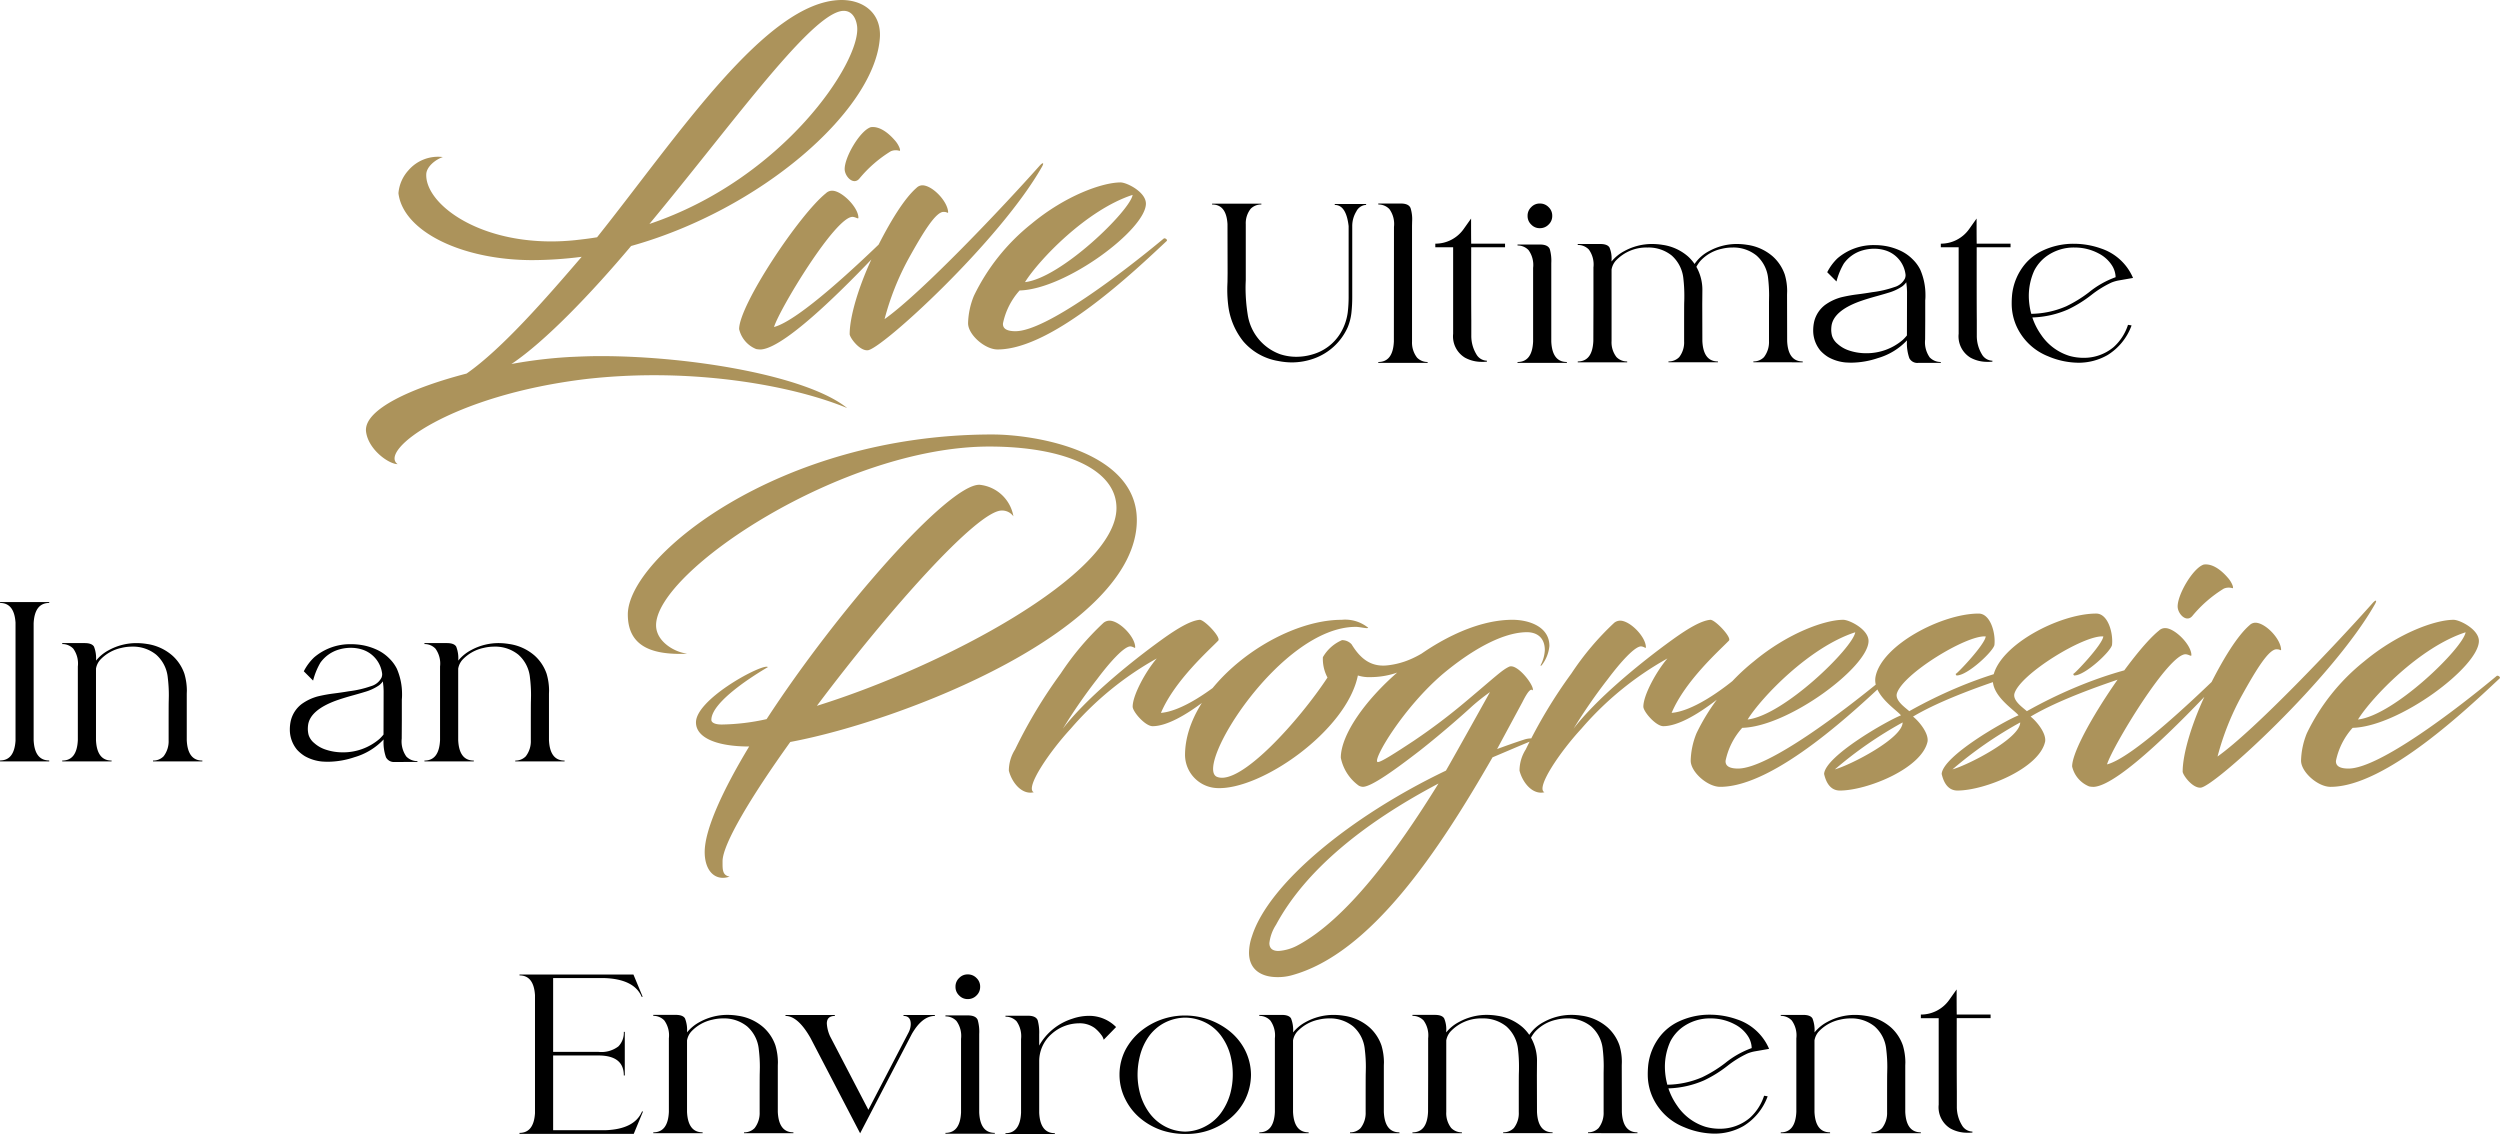 <svg xmlns="http://www.w3.org/2000/svg" width="326.731" height="148.211" viewBox="0 0 326.731 148.211">
  <g id="Group_8009" data-name="Group 8009" transform="translate(-12748.195 -3446.614)">
    <path id="Path_82714" data-name="Path 82714" d="M64.021-10.058c-5.267-4.236-20.473-6.788-32.257-6.788-1.358,0-2.607.054-3.856.109a61.253,61.253,0,0,0-7.765.923c4.4-2.932,10.481-9.286,15.64-15.422,16.889-4.724,31.5-17.486,32.474-26.826.434-3.475-2.009-5.376-5.1-5.322-9.72.217-21.179,17.649-31.822,31.008-.977.163-1.9.272-2.878.38q-1.629.163-3.1.163c-10.046,0-16.508-5.1-16.346-8.8.054-.977,1.195-1.9,2.172-2.226A5.1,5.1,0,0,0,6.676-41.12a5.047,5.047,0,0,0-1.3,2.987c.6,4.942,8.2,8.743,17.54,8.743a51.5,51.5,0,0,0,6.408-.434c-4.616,5.376-10.372,12-15.042,15.259C7.164-12.719.865-9.895,1.137-7.017c.272,2.389,2.987,4.29,4.127,4.29-2.5-1.792,7.005-9.014,24.708-11.132a79.6,79.6,0,0,1,8.8-.489C48.6-14.348,57.939-12.556,64.021-10.058ZM62.935-61.864c1.412-.434,2.226.543,2.389,1.955.489,4.616-9.666,19.93-27.152,25.794C48.6-46.659,58.482-60.506,62.935-61.864ZM52.78-17.715c3.367-.272,12-9.123,16.726-14.228.163-.163-.109-.6-.489-.326-3.313,3.2-11.241,10.752-14.554,11.621.652-2.226,8.091-14.608,10.318-14.391.434.054.706.326.706.109,0-1.358-2.172-3.53-3.421-3.53a1.133,1.133,0,0,0-.815.326C57.776-35.363,49.9-23.525,49.9-20.376a3.71,3.71,0,0,0,2.226,2.607A2.87,2.87,0,0,0,52.78-17.715ZM67.116-46.767c-1.412.434-3.475,3.964-3.421,5.539.054.977,1.195,2.118,1.955,1.14a16.564,16.564,0,0,1,4.073-3.53,1.62,1.62,0,0,1,1.14-.054c.217,0-.109-.815-.6-1.358C69.56-45.844,68.365-46.93,67.116-46.767Zm-2.77,27.043c0,.434,1.249,2.172,2.335,2.118,1.683,0,17.269-14.228,22.808-24,.326-.6.054-.543-.326-.109C84.385-36.341,73.8-25.154,68.908-21.679a34.821,34.821,0,0,1,3.15-7.928c1.9-3.421,3.584-6.191,4.616-6.082.434,0,.489.217.543.054-.054-1.466-2.118-3.584-3.421-3.53a1.1,1.1,0,0,0-.706.326c-1.575,1.358-3.475,4.4-5.376,8.254C65.487-26.077,64.347-21.95,64.347-19.724Zm22.21-5.7c6.082-.163,16.508-7.983,16.508-11.35,0-1.521-2.5-2.77-3.313-2.77-2.335,0-7.168,1.683-11.675,5.43a27.078,27.078,0,0,0-7.494,9.395,10.082,10.082,0,0,0-.76,3.584c0,1.466,2.172,3.421,3.856,3.421,7.222,0,18.029-10.372,22.1-14.173.163-.163-.217-.434-.38-.326C99.916-27.652,89.978-20.1,86.014-20.1c-1.195,0-1.683-.38-1.629-1.032A9.23,9.23,0,0,1,86.557-25.426Zm14.771-12.49c-.326,2.064-9.34,10.861-14.065,11.4C89.055-29.39,95.3-35.961,101.328-37.916Z" transform="translate(12794.893 3510)" fill="#ac935b"/>
    <path id="Path_82715" data-name="Path 82715" d="M10.313-8.394a8.616,8.616,0,0,0,2.917-.516A7.637,7.637,0,0,0,17.626-13a7.043,7.043,0,0,0,.488-1.954,19,19,0,0,0,.1-2.01v-9.253a3.641,3.641,0,0,1,.53-1.9,1.52,1.52,0,0,1,1.284-.865V-29.1h-4.1v.126c1,0,1.6.921,1.814,2.763v9.336a17.362,17.362,0,0,1-.112,1.912,7.04,7.04,0,0,1-.977,2.777,6.253,6.253,0,0,1-3.6,2.735,7.422,7.422,0,0,1-2.149.321,6.725,6.725,0,0,1-2.107-.335A6.515,6.515,0,0,1,4.55-14.66a22.655,22.655,0,0,1-.279-3.5c0-.335.014-.656.028-.991v-7.313a3.029,3.029,0,0,1,.656-2.024,1.917,1.917,0,0,1,1.382-.544v-.112H-.1v.112c1.242,0,1.912.851,2.01,2.568l.014,6.378-.014,1.172c-.014.321-.028.642-.028.963a16.979,16.979,0,0,0,.14,2.233,9.3,9.3,0,0,0,1.968,4.591A7.686,7.686,0,0,0,8.555-8.576,9.4,9.4,0,0,0,10.313-8.394Zm17.752.056V-8.45a1.886,1.886,0,0,1-1.382-.572,3.218,3.218,0,0,1-.656-2.093V-26.243l.014-.6a4.861,4.861,0,0,0-.209-1.73c-.167-.391-.586-.586-1.27-.586H21.617v.126a1.959,1.959,0,0,1,1.451.6,3.319,3.319,0,0,1,.6,2.331l-.014,14.988C23.571-9.343,22.9-8.45,21.617-8.45v.112Zm7.3-.126.447-.028v-.126a1.628,1.628,0,0,1-1.382-.851,4.613,4.613,0,0,1-.656-2.428v-2q-.021-1.9-.014-9.546h4.424v-.474H33.759c-.014-.977-.014-2.065-.014-3.28l-.991,1.4a4.525,4.525,0,0,1-3.684,1.884v.474H31.4v11.3a3.255,3.255,0,0,0,1.549,3.126,4.529,4.529,0,0,0,2.2.544Zm10.9.126V-8.45c-1.284,0-1.954-.893-2.038-2.666V-21.373a5.551,5.551,0,0,0-.2-1.842c-.167-.391-.6-.586-1.284-.586H39.815v.126a1.951,1.951,0,0,1,1.437.6,3.319,3.319,0,0,1,.6,2.331v9.629C41.769-9.343,41.1-8.45,39.815-8.45v.112Zm-3.531-17.6a1.549,1.549,0,0,0,1.144-.474,1.518,1.518,0,0,0,.474-1.13,1.527,1.527,0,0,0-.474-1.144,1.549,1.549,0,0,0-1.144-.474,1.5,1.5,0,0,0-1.13.474,1.527,1.527,0,0,0-.474,1.144,1.518,1.518,0,0,0,.474,1.13A1.5,1.5,0,0,0,42.732-25.936ZM77.091-8.408V-8.52c-1.284,0-1.954-.893-2.038-2.666l-.014-6.057.014-.474a7.549,7.549,0,0,0-.307-2.149,5.652,5.652,0,0,0-1.563-2.372,6.437,6.437,0,0,0-3.335-1.521,8.677,8.677,0,0,0-1.34-.112,7.515,7.515,0,0,0-3.67.935,5.21,5.21,0,0,0-1.884,1.675,5.7,5.7,0,0,0-.851-.977,6.437,6.437,0,0,0-3.335-1.521,8.677,8.677,0,0,0-1.34-.112,7.515,7.515,0,0,0-3.67.935A5.373,5.373,0,0,0,52.1-21.582v-.126a3.671,3.671,0,0,0-.265-1.7c-.181-.307-.586-.461-1.2-.461H47.686v.126a1.959,1.959,0,0,1,1.451.6,3.319,3.319,0,0,1,.6,2.331v4.8l-.014,4.829C49.64-9.413,48.97-8.52,47.686-8.52v.112h6.461V-8.52a1.917,1.917,0,0,1-1.4-.572,3.146,3.146,0,0,1-.642-2.093v-9.35a2.351,2.351,0,0,1,.53-1.13A5.477,5.477,0,0,1,56.8-23.41a4.842,4.842,0,0,1,3.168,1.047,4.634,4.634,0,0,1,1.521,3,19.282,19.282,0,0,1,.126,2.2c0,.293,0,.586-.014.893s-.014,2-.014,5.094a3.146,3.146,0,0,1-.642,2.093,1.9,1.9,0,0,1-1.4.558v.112H66.01V-8.52c-1.284,0-1.954-.893-2.038-2.666l-.014-4.8.014-1.73a6.092,6.092,0,0,0-.782-3.168,4.279,4.279,0,0,1,.53-.782,5.292,5.292,0,0,1,2.791-1.577,5.846,5.846,0,0,1,1.382-.167,4.8,4.8,0,0,1,3.154,1.047,4.571,4.571,0,0,1,1.521,3,19.282,19.282,0,0,1,.126,2.2l-.014.865v5.122a3.218,3.218,0,0,1-.656,2.093,1.873,1.873,0,0,1-1.382.558v.112Zm18.045.07V-8.45a1.981,1.981,0,0,1-1.451-.6,3.434,3.434,0,0,1-.6-2.345l.014-2.414V-16.5a6.07,6.07,0,0,0,.028-.712,8.279,8.279,0,0,0-.684-3.321,5.014,5.014,0,0,0-.977-1.326,5.56,5.56,0,0,0-1.535-1.1,7.942,7.942,0,0,0-1.7-.586,8.4,8.4,0,0,0-1.772-.181,7.219,7.219,0,0,0-4.815,1.717,6.682,6.682,0,0,0-1.354,1.828L81.5-18.973A9.2,9.2,0,0,1,82.45-21.3a4.526,4.526,0,0,1,2.484-1.744,5.486,5.486,0,0,1,1.479-.209,4.884,4.884,0,0,1,1.661.279,3.78,3.78,0,0,1,2.456,3.14,1.252,1.252,0,0,1-.084.474,2.2,2.2,0,0,1-1.368,1.116,13.6,13.6,0,0,1-2.9.67c-.586.1-1.256.2-2,.293a19.634,19.634,0,0,0-2.065.377,6.483,6.483,0,0,0-2.093.991,3.882,3.882,0,0,0-1.437,2.191,5.244,5.244,0,0,0-.126,1.186,4.1,4.1,0,0,0,.949,2.61,4.785,4.785,0,0,0,1.019.837,5.654,5.654,0,0,0,2.261.7c.251.014.5.028.754.028a11.1,11.1,0,0,0,3.475-.6,8.443,8.443,0,0,0,3.8-2.317,5.858,5.858,0,0,0,.307,2.331,1.175,1.175,0,0,0,1.172.614ZM85.353-9.594a7,7,0,0,1-2.331-.4,4.177,4.177,0,0,1-1.382-.823,2.238,2.238,0,0,1-.726-1.061,3.506,3.506,0,0,1-.1-.712,4.173,4.173,0,0,1,.042-.628c.2-1.256,1.4-2.3,3.573-3.112.614-.223,1.41-.474,2.386-.74.642-.181,1.13-.321,1.437-.419a6.328,6.328,0,0,0,1.87-.865,2.513,2.513,0,0,0,.5-.516l.07.656c.014.209.028.433.028.67l-.014,5.624a5.414,5.414,0,0,1-.544.586A7.276,7.276,0,0,1,85.353-9.594Zm16.077,1.13.447-.028v-.126a1.628,1.628,0,0,1-1.382-.851,4.613,4.613,0,0,1-.656-2.428v-2q-.021-1.9-.014-9.546h4.424v-.474H99.825c-.014-.977-.014-2.065-.014-3.28l-.991,1.4a4.525,4.525,0,0,1-3.684,1.884v.474h2.331v11.3a3.255,3.255,0,0,0,1.549,3.126,4.529,4.529,0,0,0,2.2.544Zm11.709.112a7.6,7.6,0,0,0,3.782-1,7.589,7.589,0,0,0,3.112-3.782l.028-.1-.461-.07a6.652,6.652,0,0,1-1.87,2.9,6.024,6.024,0,0,1-3.963,1.41,6.849,6.849,0,0,1-1.814-.251,6.93,6.93,0,0,1-3.712-2.763,8.625,8.625,0,0,1-1.144-2.261,12.581,12.581,0,0,0,4.661-1.047A16.191,16.191,0,0,0,114.8-17.2a13.433,13.433,0,0,1,2.638-1.633,4.864,4.864,0,0,1,.977-.279l1.842-.321a6.9,6.9,0,0,0-4.187-3.852,10.6,10.6,0,0,0-3.517-.614,9.412,9.412,0,0,0-4.229.949,6.793,6.793,0,0,0-2.191,1.717,7.515,7.515,0,0,0-1.675,3.935,11.94,11.94,0,0,0-.056,1.423,7.211,7.211,0,0,0,.67,2.847,7.6,7.6,0,0,0,4.1,3.838A10.321,10.321,0,0,0,113.138-8.352Zm-6.182-6.392a9.1,9.1,0,0,1-.321-2.331,8.03,8.03,0,0,1,.712-3.321,5.392,5.392,0,0,1,1.465-1.772,6.084,6.084,0,0,1,3.838-1.242,6.611,6.611,0,0,1,3.126.782,4.476,4.476,0,0,1,1.73,1.563,3,3,0,0,1,.474,1.535,11.837,11.837,0,0,0-3.461,1.954,16.7,16.7,0,0,1-3.014,1.856A11.913,11.913,0,0,1,106.956-14.744Z" transform="translate(12906.709 3502.373)"/>
    <path id="Path_82716" data-name="Path 82716" d="M14.074-9.34c0,2.009.923,3.367,2.389,3.367a2.7,2.7,0,0,0,.869-.163c-.977-.163-.923-.977-.923-2.009,0-2.226,3.747-8.471,8.852-15.585,14.825-2.77,45.29-14.716,45.29-29,0-8.906-13.033-11.187-18.9-11.187C23.578-63.916,4.028-47.788,4.028-40.4c0,4.073,2.987,5.159,6.842,5.159.869,0,.869-.054.869-.054-1.412-.109-4.019-1.466-4.019-3.693,0-7.06,24.383-23.351,43.552-23.351,9.612,0,16.617,2.878,16.617,8.037,0,8.689-22.591,20.69-39.153,25.849C38.022-40.837,49.7-53.978,52.9-53.978a1.815,1.815,0,0,1,1.521.76,4.992,4.992,0,0,0-4.453-4.127c-4.127,0-18.572,16.454-27.8,30.628a28.4,28.4,0,0,1-5.865.706c-1.032,0-1.358-.326-1.358-.6,0-2.389,5.7-5.919,7.385-6.9a.2.2,0,0,0-.163-.054c-1.358,0-9.232,4.344-9.232,7.277,0,2.009,2.715,3.15,6.951,3.15C16.409-17.377,14.074-12.273,14.074-9.34ZM60.613-32.691a64.273,64.273,0,0,0-5.973,9.938,5.18,5.18,0,0,0-.815,2.77c.38,1.521,1.683,3.2,3.258,2.824-1.195-.543,2.064-5.322,4.833-8.309a41.418,41.418,0,0,1,11.241-9.177c-1.412,1.629-3.15,4.779-3.15,6.3,0,.652,1.629,2.552,2.607,2.552,3.747,0,10.263-6.082,11.241-7.385-.054-.109-.38-.054-.434,0-3.367,2.987-7.114,5.43-9.72,5.648,1.792-4.236,6.3-8.2,7.494-9.449.38-.434-1.846-2.77-2.444-2.715-1.14.109-2.77,1.032-4.887,2.552-4.67,3.367-10.1,7.928-12.979,11.675a70.063,70.063,0,0,1,4.507-6.517c1.629-2.172,3.53-4.29,4.344-4.236.434.054.6.326.6.109,0-1.358-2.064-3.475-3.367-3.475a1.292,1.292,0,0,0-.76.272A36.726,36.726,0,0,0,60.613-32.691Zm39.914-5.919c.217,0,.38,0,.109-.163a4.75,4.75,0,0,0-3.313-.923c-8.58,0-20.473,8.852-20.473,17.7a4.367,4.367,0,0,0,4.127,4.29c5.756.326,17-7.494,18.463-14.716a4.769,4.769,0,0,0,1.629.217,10.7,10.7,0,0,0,3.2-.489c2.661-.869,4.833-2.661,5.1-3.421-.6-.054-2.607,2.064-6.245,2.389-2.172.163-3.475-1.086-4.507-2.77a1.685,1.685,0,0,0-1.249-.543,5.274,5.274,0,0,0-2.5,2.226,5.163,5.163,0,0,0,.6,2.661c-3.638,5.539-11.4,14.228-14.445,12.979-3.041-1.3,8.309-19.6,18.138-19.6C99.549-38.773,99.983-38.665,100.527-38.61Zm20.418,9.666c.923-1.846,1.195-1.683,1.358-1.521.217-.652-2.064-3.584-3.1-3.1-.923.434-1.738,1.249-5.485,4.4a79.218,79.218,0,0,1-6.951,5.268c-2.389,1.575-4.562,2.987-4.779,2.77-.543-.434,3.421-7.114,8.58-11.512,3.584-2.987,7.494-5.268,10.644-5.43,1.629-.109,2.661.706,2.661,2.335a4.643,4.643,0,0,1-.543,1.955c-.054.054,0,.109.109.054a4.826,4.826,0,0,0,1.032-2.552c0-2.552-2.715-3.421-4.833-3.421-9.938,0-22.428,12.11-22.428,18.029a5.935,5.935,0,0,0,2.335,3.638,1.214,1.214,0,0,0,.543.163c1.14,0,4.344-2.335,7.44-4.724,3.041-2.389,6.028-5.05,6.842-5.811a27.464,27.464,0,0,1,2.335-1.846s-4.562,8.2-5.756,10.263C98.463-14.01,87.765-5.213,85.593,1.683a6.73,6.73,0,0,0-.38,2.118c0,2.281,1.683,3.2,3.693,3.2A6.746,6.746,0,0,0,90.7,6.788c10.426-2.77,19.387-16.4,26.338-28.51,1.683-.706,3.421-1.466,5.159-2.172.76-.272-.109-.434-.977-.163-1.195.38-2.389.815-3.584,1.249ZM91.621,2.824a6.182,6.182,0,0,1-2.552.76c-.706,0-1.195-.272-1.195-1.032A5.556,5.556,0,0,1,88.743.163c3.8-7.06,11.35-13.25,21.233-18.463C104.436-9.34,97.974-.6,91.621,2.824Zm35.732-35.515a64.273,64.273,0,0,0-5.973,9.938,5.18,5.18,0,0,0-.815,2.77c.38,1.521,1.683,3.2,3.258,2.824-1.195-.543,2.064-5.322,4.833-8.309A41.418,41.418,0,0,1,139.9-34.646c-1.412,1.629-3.15,4.779-3.15,6.3,0,.652,1.629,2.552,2.607,2.552,3.747,0,10.263-6.082,11.241-7.385-.054-.109-.38-.054-.434,0-3.367,2.987-7.114,5.43-9.72,5.648,1.792-4.236,6.3-8.2,7.494-9.449.38-.434-1.846-2.77-2.444-2.715-1.14.109-2.77,1.032-4.887,2.552-4.67,3.367-10.1,7.928-12.979,11.675a70.061,70.061,0,0,1,4.507-6.517c1.629-2.172,3.53-4.29,4.344-4.236.434.054.6.326.6.109,0-1.358-2.064-3.475-3.367-3.475a1.292,1.292,0,0,0-.76.272A36.726,36.726,0,0,0,127.353-32.691Zm22.319,7.114c6.082-.163,16.508-7.983,16.508-11.35,0-1.521-2.5-2.77-3.313-2.77-2.335,0-7.168,1.683-11.675,5.43a27.078,27.078,0,0,0-7.494,9.395,10.082,10.082,0,0,0-.76,3.584c0,1.466,2.172,3.421,3.856,3.421,7.222,0,18.029-10.372,22.1-14.173.163-.163-.217-.434-.38-.326-5.485,4.562-15.422,12.11-19.387,12.11-1.195,0-1.683-.38-1.629-1.032A9.23,9.23,0,0,1,149.672-25.577Zm14.771-12.49c-.326,2.064-9.34,10.861-14.065,11.4C152.17-29.541,158.415-36.112,164.443-38.067Zm17.052.543c-.109,1.086-3.747,4.887-3.91,4.887-.054,0,.054.217.109.217,1.466,0,4.887-3.258,4.942-4.019.163-1.575-.543-4.073-2.064-4.073-4.779,0-12.6,4.073-13.467,8.2-.489,2.389,2.715,4.344,3.313,5.1-1.9.76-9.883,5.322-10.046,7.657.272,1.195.869,2.172,2.064,2.172,3.53,0,10.7-2.878,11.458-6.408.163-1.14-1.195-2.715-1.9-3.258,5.919-3.53,16.671-6.354,16.183-6.517,0-.163-.217-.272-.326-.272-.706,0-7.657,1.195-16.346,6.082-.543-.489-1.846-1.358-1.629-2.281C170.579-32.582,179-37.741,181.494-37.524ZM170.633-26.283c0,2.064-6.734,5.539-8.852,6.136A52.079,52.079,0,0,1,170.633-26.283Zm26.229-11.241c-.109,1.086-3.747,4.887-3.91,4.887-.054,0,.054.217.109.217,1.466,0,4.887-3.258,4.942-4.019.163-1.575-.543-4.073-2.064-4.073-4.779,0-12.6,4.073-13.467,8.2-.489,2.389,2.715,4.344,3.313,5.1-1.9.76-9.883,5.322-10.046,7.657.272,1.195.869,2.172,2.064,2.172,3.53,0,10.7-2.878,11.458-6.408.163-1.14-1.195-2.715-1.9-3.258,5.919-3.53,16.671-6.354,16.183-6.517,0-.163-.217-.272-.326-.272-.706,0-7.657,1.195-16.346,6.082-.543-.489-1.846-1.358-1.629-2.281C185.947-32.582,194.364-37.741,196.862-37.524ZM186-26.283c0,2.064-6.734,5.539-8.852,6.136A52.079,52.079,0,0,1,186-26.283Zm9.666,8.417c3.367-.272,12-9.123,16.726-14.228.163-.163-.109-.6-.489-.326-3.313,3.2-11.241,10.752-14.554,11.621.652-2.226,8.091-14.608,10.318-14.391.434.054.706.326.706.109,0-1.358-2.172-3.53-3.421-3.53a1.133,1.133,0,0,0-.815.326c-3.475,2.77-11.35,14.608-11.35,17.757a3.71,3.71,0,0,0,2.226,2.607A2.87,2.87,0,0,0,195.667-17.866ZM210-46.919c-1.412.434-3.475,3.964-3.421,5.539.054.977,1.195,2.118,1.955,1.14a16.564,16.564,0,0,1,4.073-3.53,1.62,1.62,0,0,1,1.14-.054c.217,0-.109-.815-.6-1.358C212.447-46,211.253-47.082,210-46.919Zm-2.77,27.043c0,.434,1.249,2.172,2.335,2.118,1.683,0,17.269-14.228,22.808-24,.326-.6.054-.543-.326-.109-4.779,5.376-15.368,16.563-20.255,20.038a34.822,34.822,0,0,1,3.15-7.928c1.9-3.421,3.584-6.191,4.616-6.082.434,0,.489.217.543.054-.054-1.466-2.118-3.584-3.421-3.53a1.1,1.1,0,0,0-.706.326c-1.575,1.358-3.475,4.4-5.376,8.254C208.375-26.229,207.234-22.1,207.234-19.875Zm22.21-5.7c6.082-.163,16.508-7.983,16.508-11.35,0-1.521-2.5-2.77-3.313-2.77-2.335,0-7.168,1.683-11.675,5.43a27.078,27.078,0,0,0-7.494,9.395,10.082,10.082,0,0,0-.76,3.584c0,1.466,2.172,3.421,3.856,3.421,7.222,0,18.029-10.372,22.1-14.173.163-.163-.217-.434-.38-.326C242.8-27.8,232.866-20.255,228.9-20.255c-1.195,0-1.683-.38-1.629-1.032A9.23,9.23,0,0,1,229.445-25.577Zm14.771-12.49c-.326,2.064-9.34,10.861-14.065,11.4C231.943-29.541,238.188-36.112,244.215-38.067Z" transform="translate(12826.219 3567.314)" fill="#ac935b"/>
    <path id="Path_82717" data-name="Path 82717" d="M6.629-8.436v-.126c-1.27,0-1.954-.879-2.038-2.666V-26.481c.084-1.772.768-2.666,2.038-2.666v-.112H.2v.112c1.242,0,1.912.865,2.024,2.568v15.449C2.107-9.413,1.437-8.562.2-8.562v.126Zm20.012,0v-.112c-1.284,0-1.954-.893-2.038-2.666V-17.27l.014-.419a7.952,7.952,0,0,0-.321-2.2,5.652,5.652,0,0,0-1.563-2.372A6.437,6.437,0,0,0,19.4-23.787a8.677,8.677,0,0,0-1.34-.112,7.515,7.515,0,0,0-3.67.935,5.447,5.447,0,0,0-1.647,1.354,4.15,4.15,0,0,0-.265-1.828Q12.2-23.9,11.262-23.9H8.331v.126a1.951,1.951,0,0,1,1.437.6,3.319,3.319,0,0,1,.6,2.331v9.629c-.084,1.772-.754,2.666-2.038,2.666v.112h6.448v-.112c-1.284,0-1.954-.893-2.038-2.666v-9.35a2.351,2.351,0,0,1,.53-1.13,5.292,5.292,0,0,1,2.791-1.577,5.846,5.846,0,0,1,1.382-.167A4.8,4.8,0,0,1,20.6-22.392a4.571,4.571,0,0,1,1.521,3,18.874,18.874,0,0,1,.14,2.345l-.014.726c-.014.321-.014,2.024-.014,5.122a3.218,3.218,0,0,1-.656,2.093,1.873,1.873,0,0,1-1.382.558v.112Zm28.107.07v-.112a1.981,1.981,0,0,1-1.451-.6,3.434,3.434,0,0,1-.6-2.345l.014-2.414V-16.53a6.069,6.069,0,0,0,.028-.712,8.279,8.279,0,0,0-.684-3.321,5.014,5.014,0,0,0-.977-1.326,5.56,5.56,0,0,0-1.535-1.1,7.942,7.942,0,0,0-1.7-.586,8.4,8.4,0,0,0-1.772-.181,7.219,7.219,0,0,0-4.815,1.717A6.682,6.682,0,0,0,39.9-20.215L41.113-19a9.2,9.2,0,0,1,.949-2.331,4.526,4.526,0,0,1,2.484-1.744,5.486,5.486,0,0,1,1.479-.209,4.884,4.884,0,0,1,1.661.279,3.78,3.78,0,0,1,2.456,3.14,1.252,1.252,0,0,1-.084.474,2.2,2.2,0,0,1-1.368,1.116,13.6,13.6,0,0,1-2.9.67c-.586.1-1.256.2-2,.293a19.634,19.634,0,0,0-2.065.377,6.484,6.484,0,0,0-2.093.991A3.882,3.882,0,0,0,38.2-13.753a5.244,5.244,0,0,0-.126,1.186,4.1,4.1,0,0,0,.949,2.61,4.785,4.785,0,0,0,1.019.837,5.654,5.654,0,0,0,2.261.7c.251.014.5.028.754.028a11.1,11.1,0,0,0,3.475-.6,8.443,8.443,0,0,0,3.8-2.317,5.858,5.858,0,0,0,.307,2.331,1.175,1.175,0,0,0,1.172.614ZM44.965-9.622a7,7,0,0,1-2.331-.4,4.177,4.177,0,0,1-1.382-.823,2.238,2.238,0,0,1-.726-1.061,3.506,3.506,0,0,1-.1-.712,4.172,4.172,0,0,1,.042-.628c.2-1.256,1.4-2.3,3.573-3.112.614-.223,1.41-.474,2.386-.74.642-.181,1.13-.321,1.437-.419a6.328,6.328,0,0,0,1.87-.865,2.513,2.513,0,0,0,.5-.516l.07.656c.014.209.028.433.028.67l-.014,5.624a5.413,5.413,0,0,1-.544.586A7.276,7.276,0,0,1,44.965-9.622ZM73.979-8.436v-.112c-1.284,0-1.954-.893-2.038-2.666V-17.27l.014-.419a7.952,7.952,0,0,0-.321-2.2,5.652,5.652,0,0,0-1.563-2.372,6.437,6.437,0,0,0-3.335-1.521A8.677,8.677,0,0,0,65.4-23.9a7.515,7.515,0,0,0-3.67.935,5.447,5.447,0,0,0-1.647,1.354,4.15,4.15,0,0,0-.265-1.828Q59.542-23.9,58.6-23.9H55.669v.126a1.951,1.951,0,0,1,1.437.6,3.319,3.319,0,0,1,.6,2.331v9.629c-.084,1.772-.754,2.666-2.038,2.666v.112h6.448v-.112c-1.284,0-1.954-.893-2.038-2.666v-9.35a2.351,2.351,0,0,1,.53-1.13A5.292,5.292,0,0,1,63.4-23.271a5.846,5.846,0,0,1,1.382-.167,4.8,4.8,0,0,1,3.154,1.047,4.571,4.571,0,0,1,1.521,3,18.873,18.873,0,0,1,.14,2.345l-.014.726c-.014.321-.014,2.024-.014,5.122a3.218,3.218,0,0,1-.656,2.093,1.873,1.873,0,0,1-1.382.558v.112Z" transform="translate(12748 3554.562)"/>
    <path id="Path_82718" data-name="Path 82718" d="M15.147-8.324l1.2-2.9-.112-.042c-.656,1.563-2.261,2.386-4.843,2.47H4.611v-9.769h5.917c2.219,0,3.321.879,3.321,2.61h.126v-5.694h-.126a2.558,2.558,0,0,1-.712,1.9,3.673,3.673,0,0,1-2.61.712H4.611v-9.643h6.741c2.582.1,4.2.921,4.843,2.47l.112-.042-1.2-2.889H.215v.112c1.242,0,1.912.865,2.024,2.568v15.449C2.127-9.3,1.457-8.45.215-8.45v.126Zm20.864-.084V-8.52c-1.284,0-1.954-.893-2.038-2.666v-6.057l.014-.419a7.952,7.952,0,0,0-.321-2.2A5.652,5.652,0,0,0,32.1-22.238a6.437,6.437,0,0,0-3.335-1.521,8.677,8.677,0,0,0-1.34-.112,7.515,7.515,0,0,0-3.67.935,5.447,5.447,0,0,0-1.647,1.354,4.15,4.15,0,0,0-.265-1.828q-.272-.461-1.214-.461H17.7v.126a1.951,1.951,0,0,1,1.437.6,3.319,3.319,0,0,1,.6,2.331v9.629C19.655-9.413,18.985-8.52,17.7-8.52v.112h6.448V-8.52c-1.284,0-1.954-.893-2.038-2.666v-9.35a2.351,2.351,0,0,1,.53-1.13,5.292,5.292,0,0,1,2.791-1.577,5.846,5.846,0,0,1,1.382-.167,4.8,4.8,0,0,1,3.154,1.047,4.571,4.571,0,0,1,1.521,3,18.875,18.875,0,0,1,.14,2.345l-.014.726c-.014.321-.014,2.024-.014,5.122a3.218,3.218,0,0,1-.656,2.093,1.873,1.873,0,0,1-1.382.558v.112Zm8.722.014,6.755-12.979c.907-1.577,1.912-2.359,3.014-2.359v-.126H50.4v.126c.642,0,.949.363.949,1.075a2.5,2.5,0,0,1-.279,1.075L45.808-11.464,40.8-21.08a4.694,4.694,0,0,1-.419-1.661c0-.656.349-.991,1.047-.991v-.126H34.978v.126c1.089,0,2.177.963,3.266,2.875Zm17.6.056V-8.45c-1.284,0-1.954-.893-2.038-2.666V-21.373a5.551,5.551,0,0,0-.2-1.842c-.167-.391-.6-.586-1.284-.586H55.884v.126a1.951,1.951,0,0,1,1.437.6,3.319,3.319,0,0,1,.6,2.331v9.629c-.084,1.772-.754,2.666-2.038,2.666v.112ZM58.8-25.936a1.549,1.549,0,0,0,1.144-.474,1.518,1.518,0,0,0,.474-1.13,1.527,1.527,0,0,0-.474-1.144A1.549,1.549,0,0,0,58.8-29.16a1.5,1.5,0,0,0-1.13.474,1.527,1.527,0,0,0-.474,1.144,1.518,1.518,0,0,0,.474,1.13A1.5,1.5,0,0,0,58.8-25.936ZM70.174-8.3v-.112c-1.27,0-1.954-.893-2.038-2.666v-6.713a4.713,4.713,0,0,1,1.591-3.559A5.4,5.4,0,0,1,73.3-22.768a3.3,3.3,0,0,1,2.107.628,4.864,4.864,0,0,1,.837.879,1.635,1.635,0,0,1,.321.642l1.619-1.661a4.95,4.95,0,0,0-3.405-1.465,6.779,6.779,0,0,0-2.317.377A7.618,7.618,0,0,0,68.4-20.3a4.7,4.7,0,0,0-.265.447v-1.479a6.089,6.089,0,0,0-.2-1.842c-.167-.391-.586-.586-1.27-.586H63.727v.126a1.959,1.959,0,0,1,1.451.6,3.4,3.4,0,0,1,.586,2.331v9.629C65.681-9.3,65-8.408,63.727-8.408V-8.3ZM87.382-8.31a8.832,8.832,0,0,0,5.6-1.94,7.669,7.669,0,0,0,2.065-2.54,7.487,7.487,0,0,0,.768-3.266,7.265,7.265,0,0,0-.8-3.252,7.643,7.643,0,0,0-2.093-2.512,9.345,9.345,0,0,0-5.792-1.968,9.112,9.112,0,0,0-5.624,1.968,8,8,0,0,0-2.093,2.512,7.073,7.073,0,0,0-.782,3.252,7.073,7.073,0,0,0,.782,3.252,7.631,7.631,0,0,0,2.051,2.54A8.77,8.77,0,0,0,84.2-8.771a9.728,9.728,0,0,0,2.931.461Zm-.167-.307a5.842,5.842,0,0,1-2.735-.726,6.034,6.034,0,0,1-2.038-1.842,7.824,7.824,0,0,1-1.116-2.372,9.608,9.608,0,0,1-.335-2.5,10.136,10.136,0,0,1,.321-2.5A7.632,7.632,0,0,1,82.4-20.968a5.849,5.849,0,0,1,2.065-1.842,6.041,6.041,0,0,1,2.749-.7,6.053,6.053,0,0,1,2.763.7,5.688,5.688,0,0,1,2.051,1.842,7.439,7.439,0,0,1,1.1,2.4,10.312,10.312,0,0,1,.307,2.512,9.608,9.608,0,0,1-.335,2.5,7.824,7.824,0,0,1-1.116,2.372A5.856,5.856,0,0,1,89.95-9.357,5.768,5.768,0,0,1,87.214-8.617Zm28,.209V-8.52c-1.284,0-1.954-.893-2.038-2.666v-6.057l.014-.419a7.952,7.952,0,0,0-.321-2.2,5.652,5.652,0,0,0-1.563-2.372,6.437,6.437,0,0,0-3.335-1.521,8.677,8.677,0,0,0-1.34-.112,7.515,7.515,0,0,0-3.67.935,5.447,5.447,0,0,0-1.647,1.354,4.15,4.15,0,0,0-.265-1.828q-.272-.461-1.214-.461H96.9v.126a1.951,1.951,0,0,1,1.437.6,3.319,3.319,0,0,1,.6,2.331v9.629C98.853-9.413,98.183-8.52,96.9-8.52v.112h6.448V-8.52c-1.284,0-1.954-.893-2.038-2.666v-9.35a2.351,2.351,0,0,1,.53-1.13,5.292,5.292,0,0,1,2.791-1.577,5.846,5.846,0,0,1,1.382-.167,4.8,4.8,0,0,1,3.154,1.047,4.571,4.571,0,0,1,1.521,3,18.875,18.875,0,0,1,.14,2.345l-.014.726c-.014.321-.014,2.024-.014,5.122a3.218,3.218,0,0,1-.656,2.093,1.873,1.873,0,0,1-1.382.558v.112Zm31.107,0V-8.52c-1.284,0-1.954-.893-2.038-2.666l-.014-6.057.014-.474a7.549,7.549,0,0,0-.307-2.149,5.652,5.652,0,0,0-1.563-2.372,6.437,6.437,0,0,0-3.335-1.521,8.677,8.677,0,0,0-1.34-.112,7.515,7.515,0,0,0-3.67.935,5.21,5.21,0,0,0-1.884,1.675,5.7,5.7,0,0,0-.851-.977,6.437,6.437,0,0,0-3.335-1.521,8.677,8.677,0,0,0-1.34-.112,7.515,7.515,0,0,0-3.67.935,5.373,5.373,0,0,0-1.661,1.354v-.126a3.671,3.671,0,0,0-.265-1.7c-.181-.307-.586-.461-1.2-.461h-2.945v.126a1.959,1.959,0,0,1,1.451.6,3.319,3.319,0,0,1,.6,2.331v4.8l-.014,4.829c-.084,1.772-.754,2.666-2.038,2.666v.112h6.461V-8.52a1.917,1.917,0,0,1-1.4-.572,3.146,3.146,0,0,1-.642-2.093v-9.35a2.351,2.351,0,0,1,.53-1.13,5.477,5.477,0,0,1,4.159-1.744,4.842,4.842,0,0,1,3.168,1.047,4.634,4.634,0,0,1,1.521,3,19.28,19.28,0,0,1,.126,2.2c0,.293,0,.586-.014.893s-.014,2-.014,5.094a3.146,3.146,0,0,1-.642,2.093,1.9,1.9,0,0,1-1.4.558v.112h6.461V-8.52c-1.284,0-1.954-.893-2.038-2.666l-.014-4.8.014-1.73a6.092,6.092,0,0,0-.782-3.168,4.278,4.278,0,0,1,.53-.782,5.292,5.292,0,0,1,2.791-1.577,5.846,5.846,0,0,1,1.382-.167,4.8,4.8,0,0,1,3.154,1.047,4.571,4.571,0,0,1,1.521,3,19.284,19.284,0,0,1,.126,2.2l-.014.865v5.122a3.218,3.218,0,0,1-.656,2.093,1.873,1.873,0,0,1-1.382.558v.112Zm10.09.056a7.6,7.6,0,0,0,3.782-1,7.589,7.589,0,0,0,3.112-3.782l.028-.1-.461-.07A6.652,6.652,0,0,1,161-10.4a6.024,6.024,0,0,1-3.963,1.41,6.848,6.848,0,0,1-1.814-.251,6.93,6.93,0,0,1-3.712-2.763,8.624,8.624,0,0,1-1.144-2.261,12.581,12.581,0,0,0,4.661-1.047,16.191,16.191,0,0,0,3.042-1.884,13.433,13.433,0,0,1,2.638-1.633,4.864,4.864,0,0,1,.977-.279l1.842-.321a6.9,6.9,0,0,0-4.187-3.852,10.6,10.6,0,0,0-3.517-.614,9.412,9.412,0,0,0-4.229.949,6.793,6.793,0,0,0-2.191,1.717,7.515,7.515,0,0,0-1.675,3.935,11.941,11.941,0,0,0-.056,1.423,7.211,7.211,0,0,0,.67,2.847,7.6,7.6,0,0,0,4.1,3.838A10.321,10.321,0,0,0,156.406-8.352Zm-6.182-6.392a9.1,9.1,0,0,1-.321-2.331,8.03,8.03,0,0,1,.712-3.321,5.392,5.392,0,0,1,1.465-1.772,6.084,6.084,0,0,1,3.838-1.242,6.611,6.611,0,0,1,3.126.782,4.476,4.476,0,0,1,1.73,1.563,3,3,0,0,1,.474,1.535,11.837,11.837,0,0,0-3.461,1.954,16.7,16.7,0,0,1-3.014,1.856A11.913,11.913,0,0,1,150.224-14.744Zm33.131,6.336V-8.52c-1.284,0-1.954-.893-2.038-2.666v-6.057l.014-.419a7.952,7.952,0,0,0-.321-2.2,5.652,5.652,0,0,0-1.563-2.372,6.437,6.437,0,0,0-3.335-1.521,8.677,8.677,0,0,0-1.34-.112,7.515,7.515,0,0,0-3.67.935,5.447,5.447,0,0,0-1.647,1.354,4.151,4.151,0,0,0-.265-1.828q-.272-.461-1.214-.461h-2.931v.126a1.951,1.951,0,0,1,1.437.6,3.319,3.319,0,0,1,.6,2.331v9.629c-.084,1.772-.754,2.666-2.038,2.666v.112h6.447V-8.52c-1.284,0-1.954-.893-2.038-2.666v-9.35a2.351,2.351,0,0,1,.53-1.13,5.292,5.292,0,0,1,2.791-1.577,5.846,5.846,0,0,1,1.382-.167,4.8,4.8,0,0,1,3.154,1.047,4.571,4.571,0,0,1,1.521,3,18.875,18.875,0,0,1,.14,2.345l-.014.726c-.014.321-.014,2.024-.014,5.122a3.218,3.218,0,0,1-.656,2.093,1.873,1.873,0,0,1-1.382.558v.112Zm6.294-.056.447-.028v-.126a1.628,1.628,0,0,1-1.382-.851,4.613,4.613,0,0,1-.656-2.428v-2q-.021-1.9-.014-9.546h4.424v-.474h-4.424c-.014-.977-.014-2.065-.014-3.28l-.991,1.4a4.525,4.525,0,0,1-3.684,1.884v.474h2.331v11.3a3.255,3.255,0,0,0,1.549,3.126,4.529,4.529,0,0,0,2.2.544Z" transform="translate(12815.875 3603.122)"/>
  </g>
</svg>
